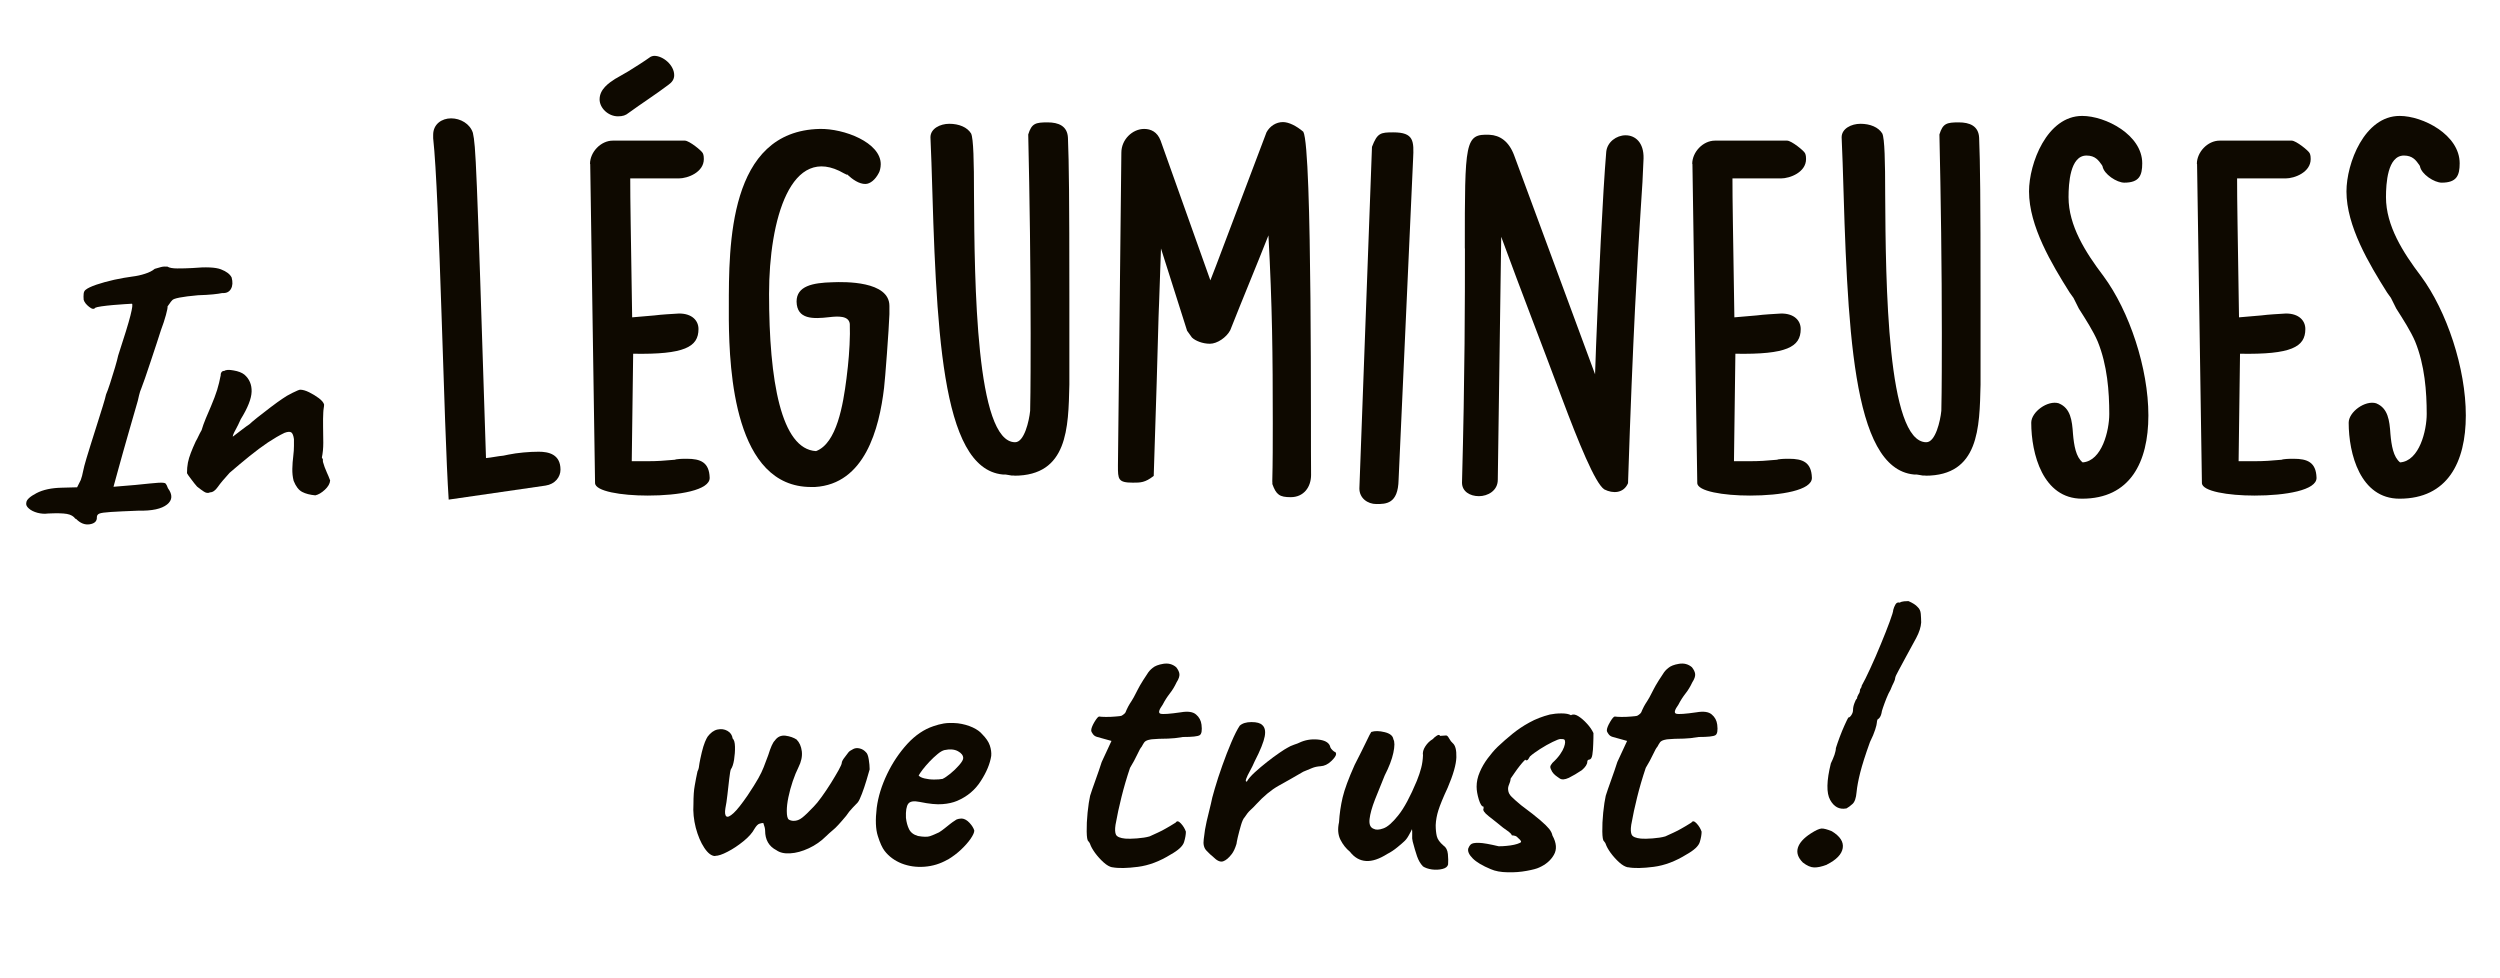 <?xml version="1.0" encoding="UTF-8"?><svg id="a" xmlns="http://www.w3.org/2000/svg" viewBox="0 0 248 97"><defs><style>.b{isolation:isolate;}.c{fill:#0e0900;stroke-width:0px;}</style></defs><g class="b"><g class="b"><path class="c" d="M7.49,51.48c-.17-.26-.46-.43-.86-.5-.41-.07-1.03-.08-1.87-.04-.34.05-.68.02-1.04-.07-.36-.1-.65-.24-.86-.43-.22-.19-.3-.38-.25-.58.02-.29.36-.6,1.01-.94.65-.34,1.49-.52,2.52-.54l1.51-.04.36-.72c.1-.26.17-.55.23-.86.06-.31.17-.74.34-1.3.1-.34.24-.8.43-1.4.19-.6.4-1.24.61-1.93.22-.68.41-1.3.58-1.85s.28-.94.32-1.15c.1-.22.23-.58.4-1.1.17-.52.33-1.04.49-1.58.16-.54.26-.93.31-1.17.62-1.9,1.03-3.22,1.22-3.98.19-.76.24-1.15.14-1.17-.1,0-.32.01-.68.04-.36.02-.76.05-1.19.09-.43.04-.82.08-1.15.13-.34.05-.54.1-.61.14-.12.17-.32.14-.61-.09-.29-.23-.47-.46-.54-.7-.02-.22-.02-.42,0-.61.02-.19.1-.32.22-.4.17-.14.52-.31,1.04-.49.53-.18,1.12-.34,1.78-.49.66-.14,1.27-.25,1.82-.32.41-.05.82-.14,1.22-.27.41-.13.73-.29.97-.49.22-.07.43-.13.63-.18.2-.05.41-.06.63-.04.19.12.52.18.99.18s.97-.01,1.49-.04c1.34-.12,2.29-.08,2.83.13.54.21.89.47,1.06.81.12.46.1.83-.07,1.13-.17.3-.46.44-.86.41-.22.05-.52.09-.9.13-.38.04-.89.07-1.51.09-1.58.14-2.44.31-2.56.5-.1.1-.17.19-.23.29-.06.1-.14.2-.23.32.02.1-.03.38-.16.85-.13.47-.29.97-.49,1.49-.1.31-.24.76-.43,1.33-.19.58-.39,1.17-.59,1.78-.2.61-.39,1.16-.56,1.66-.17.49-.29.82-.36.99-.1.22-.17.45-.23.7-.06.25-.1.44-.13.56-.34,1.18-.62,2.16-.85,2.95-.23.79-.43,1.48-.59,2.07-.17.59-.32,1.15-.47,1.69s-.31,1.15-.5,1.82c.82-.07,1.54-.13,2.16-.18,1.13-.12,1.9-.19,2.3-.22.41-.02.65,0,.72.09.07.08.14.23.22.45.48.65.45,1.19-.09,1.62-.54.43-1.48.64-2.83.61-1.25.05-2.17.09-2.75.13-.59.04-.97.09-1.13.16-.17.07-.25.19-.25.36.02.38-.21.62-.7.7-.49.08-.95-.1-1.39-.56Z"/><path class="c" d="M31.29,49.14c-.53-.05-.97-.16-1.31-.34-.35-.18-.63-.55-.85-1.1-.1-.38-.14-.79-.13-1.21.01-.42.04-.83.09-1.22.05-.4.07-.74.07-1.03v-.68c-.05-.36-.14-.58-.27-.67-.13-.08-.35-.07-.67.05-.5.24-1.05.56-1.64.95-.59.4-1.2.85-1.84,1.37-.64.52-1.29,1.06-1.96,1.64-.53.58-.92,1.04-1.17,1.4-.25.36-.51.54-.77.54-.19.1-.4.07-.61-.07-.22-.14-.44-.31-.68-.5-.17-.19-.37-.44-.59-.74-.23-.3-.37-.5-.41-.59,0-.38.03-.73.09-1.04.06-.31.16-.64.29-.97.13-.34.29-.72.49-1.15.1-.17.19-.34.27-.52.08-.18.19-.38.31-.59.1-.34.23-.72.41-1.15.18-.43.35-.84.52-1.22.26-.62.47-1.16.61-1.62s.26-.95.36-1.48c-.02-.05-.01-.12.04-.22s.12-.16.22-.18h.07c.17-.12.49-.14.95-.05.47.08.82.22,1.06.41.5.43.74,1,.72,1.69-.02.7-.38,1.61-1.08,2.74-.17.38-.34.74-.52,1.06-.18.32-.27.55-.27.67.38-.29.71-.53.97-.74.26-.2.49-.37.68-.49.12-.12.38-.34.79-.67.41-.32.85-.67,1.33-1.03.48-.36.86-.64,1.15-.83.26-.19.6-.39,1.01-.59.41-.2.66-.31.76-.31.24,0,.53.08.88.25.35.17.67.37.97.59.3.23.47.44.52.63,0,.1-.01.22-.04.38-.02.16-.04.29-.04.41-.02.38-.03.85-.02,1.39.01.54.02,1.08.02,1.62s-.05,1.03-.14,1.46c.05.07.08.14.11.22-.02.02-.02.1,0,.22.05.17.1.34.16.5.06.17.14.35.23.56.1.2.2.46.32.77-.02.31-.2.62-.52.92-.32.3-.64.49-.95.56Z"/></g><g class="b"><path class="c" d="M44.51,49.57c-.48-7.2-.91-30.2-1.54-35.86v-.34c0-1.06.86-1.63,1.78-1.63s1.87.53,2.16,1.44c.29,1.39.34,2.26,1.3,32.26.58-.05,1.15-.19,1.73-.24l.48-.1c.91-.19,2.11-.29,3.02-.29.96,0,2.16.24,2.16,1.78,0,.72-.53,1.44-1.49,1.58l-9.6,1.39Z"/><path class="c" d="M58.53,16.25c0-1.15,1.06-2.3,2.26-2.3h7.15c.43,0,1.68,1.01,1.78,1.25.1.19.1.48.1.58,0,1.3-1.58,1.92-2.5,1.92h-4.8c0,2.4.05,4.61.19,13.78l2.21-.19c.77-.1,1.68-.14,2.45-.19,1.3,0,1.92.72,1.92,1.54,0,1.78-1.39,2.54-6.48,2.45l-.14,10.66h1.68c.82,0,1.58-.05,2.54-.14.1,0,.14-.05.24-.05.34-.05.72-.05,1.01-.05,1.34,0,2.21.34,2.26,1.87.05,1.25-3.07,1.78-6.14,1.78-2.64,0-5.23-.43-5.23-1.25l-.48-31.63ZM61.07,7.8l1.25-.72c.77-.48,1.54-.96,2.21-1.44.19-.1.38-.1.38-.1.86,0,1.97.91,1.97,1.92,0,.43-.24.72-.58.96-1.2.91-2.69,1.87-3.94,2.78-.29.24-.58.34-1.06.34-.96,0-1.82-.82-1.82-1.68,0-1.01.91-1.63,1.58-2.06Z"/><path class="c" d="M72.3,30.46c0-6.1-.05-17.47,9.02-17.67,2.4-.05,6.05,1.34,6.05,3.5,0,.34-.1.72-.19.86-.34.67-.86,1.1-1.34,1.1-.62,0-1.25-.43-1.82-.96v.05l-.29-.14c-5.28-3.07-7.44,4.61-7.44,11.95,0,8.64,1.2,15.41,4.66,15.6,2.06-.77,2.69-4.61,3.02-7.2l.14-1.2c.14-1.3.24-2.98.19-4.22-.1-.82-1.15-.77-2.02-.67-1.63.19-3.22.24-3.26-1.54,0-1.54,1.58-1.87,3.55-1.92,1.2-.05,5.66-.14,5.66,2.35v.82c-.05,1.49-.43,6.53-.53,7.3-.48,4.08-1.92,9.55-6.86,9.84h-.38c-7.58,0-8.11-11.47-8.16-16.56v-1.3Z"/><path class="c" d="M100.62,47.17h-.29c-.1,0-.19-.05-.29-.05-.19-.05-.34-.05-.58-.05-6.19-.62-6.58-14.74-7.06-30.91l-.1-2.54c0-.86.96-1.34,1.87-1.34.96,0,1.78.34,2.16.96.24.48.29,2.83.29,6.05.05,8.79.19,24.58,4.08,24.58.91,0,1.39-2.11,1.49-3.12.05-2.11.05-5.62.05-7.63,0-6.53-.1-13.63-.24-19.78.34-1.1.72-1.2,1.92-1.2,1.06,0,1.97.34,2.02,1.54.1,2.54.14,5.76.14,15.89v8.59c-.1,4.27-.14,9.03-5.47,9.03Z"/><path class="c" d="M126.21,47.79c.05-1.92.05-3.89.05-5.81,0-6.86-.05-11.57-.43-18.63-1.25,3.17-2.54,6.24-3.79,9.41-.38.72-1.3,1.34-2.02,1.34s-1.44-.29-1.78-.62l-.48-.67-2.59-8.16-.19,5.47c0,.38-.05.82-.05,1.3-.1,3.55-.24,8.78-.48,15.79-.86.67-1.3.67-2.06.67-1.49,0-1.49-.34-1.49-1.68l.34-31.06c0-1.3,1.1-2.35,2.26-2.35.67,0,1.3.29,1.63,1.15l4.94,13.87c.58-1.44,1.63-4.32,5.57-14.69.34-.62.96-1.01,1.63-1.01.58,0,1.34.38,2.02.96.91,1.63.72,31.01.77,34.04,0,1.2-.72,2.21-2.02,2.21-1.1,0-1.44-.24-1.82-1.3v-.24Z"/><path class="c" d="M136.1,14.57c.53-1.39.86-1.44,2.11-1.44,2.06,0,2.06.86,1.97,2.64l-1.44,31.83c-.05,2.4-1.25,2.4-2.21,2.4-.86,0-1.68-.58-1.68-1.54l1.25-33.89Z"/><path class="c" d="M145.31,24.65c0-10.66,0-11.38,2.45-11.28,1.01.05,1.92.62,2.45,2.06l8.02,21.7.1-2.83c.24-6.24.67-15.22,1.01-19.25.1-.96,1.01-1.63,1.92-1.63.96,0,1.82.72,1.78,2.3-.05,1.49-.14,3.02-.29,5.18-.29,4.46-.77,12.29-1.25,27.03-.43,1.01-1.49,1.06-2.35.62-.91-.58-2.59-4.75-4.18-8.98-2.02-5.42-4.03-10.56-6.05-16.08l-.34,24.1c0,1.1-1.01,1.63-1.87,1.63-.91,0-1.68-.48-1.68-1.34.29-10.8.29-18.19.29-23.23Z"/><path class="c" d="M167.87,16.25c0-1.15,1.05-2.3,2.26-2.3h7.15c.43,0,1.68,1.01,1.78,1.25.1.19.1.48.1.58,0,1.3-1.58,1.92-2.5,1.92h-4.8c0,2.4.05,4.61.19,13.78l2.21-.19c.77-.1,1.68-.14,2.45-.19,1.3,0,1.92.72,1.92,1.54,0,1.78-1.39,2.54-6.48,2.45l-.14,10.66h1.68c.82,0,1.58-.05,2.54-.14.1,0,.14-.05.24-.05.34-.05.72-.05,1.01-.05,1.34,0,2.21.34,2.26,1.87.05,1.25-3.07,1.78-6.14,1.78-2.64,0-5.23-.43-5.23-1.25l-.48-31.63Z"/><path class="c" d="M191.01,47.17h-.29c-.1,0-.19-.05-.29-.05-.19-.05-.34-.05-.58-.05-6.19-.62-6.58-14.74-7.06-30.91l-.1-2.54c0-.86.96-1.34,1.87-1.34.96,0,1.78.34,2.16.96.24.48.29,2.83.29,6.05.05,8.79.19,24.58,4.08,24.58.91,0,1.39-2.11,1.49-3.12.05-2.11.05-5.62.05-7.63,0-6.53-.1-13.63-.24-19.78.34-1.1.72-1.2,1.92-1.2,1.06,0,1.97.34,2.02,1.54.1,2.54.14,5.76.14,15.89v8.59c-.1,4.27-.14,9.03-5.47,9.03Z"/><path class="c" d="M204.25,40.02c1.15.48,1.3,1.68,1.39,3.02.1,1.15.29,2.3.96,2.83,1.92-.14,2.64-3.17,2.64-4.8,0-2.21-.19-4.85-1.15-7.2-.43-1.01-1.2-2.21-1.87-3.26l-.53-1.06-.38-.53c-1.78-2.83-4.03-6.58-4.03-10.03,0-2.78,1.78-7.49,5.28-7.49,2.3,0,5.95,1.87,5.95,4.7,0,1.2-.29,1.92-1.78,1.92-.72,0-2.02-.82-2.16-1.63,0-.05-.05-.05-.05-.1-.34-.48-.67-.96-1.54-.96-1.63,0-1.78,2.78-1.78,4.13,0,2.83,1.68,5.47,3.46,7.82,2.59,3.5,4.46,9.17,4.46,13.83s-1.82,8.26-6.58,8.26c-3.89,0-5.04-4.46-5.04-7.54,0-1.06,1.63-2.26,2.74-1.92Z"/><path class="c" d="M217.93,16.25c0-1.15,1.06-2.3,2.26-2.3h7.15c.43,0,1.68,1.01,1.78,1.25.1.19.1.48.1.58,0,1.3-1.58,1.92-2.5,1.92h-4.8c0,2.4.05,4.61.19,13.78l2.21-.19c.77-.1,1.68-.14,2.45-.19,1.3,0,1.92.72,1.92,1.54,0,1.78-1.39,2.54-6.48,2.45l-.14,10.66h1.68c.82,0,1.58-.05,2.54-.14.1,0,.14-.05.24-.05.34-.05.72-.05,1.01-.05,1.34,0,2.21.34,2.26,1.87.05,1.25-3.07,1.78-6.14,1.78-2.64,0-5.23-.43-5.23-1.25l-.48-31.63Z"/><path class="c" d="M235.74,40.02c1.15.48,1.3,1.68,1.39,3.02.1,1.15.29,2.3.96,2.83,1.92-.14,2.64-3.17,2.64-4.8,0-2.21-.19-4.85-1.15-7.2-.43-1.01-1.2-2.21-1.87-3.26l-.53-1.06-.38-.53c-1.78-2.83-4.03-6.58-4.03-10.03,0-2.78,1.78-7.49,5.28-7.49,2.3,0,5.95,1.87,5.95,4.7,0,1.2-.29,1.92-1.78,1.92-.72,0-2.02-.82-2.16-1.63,0-.05-.05-.05-.05-.1-.34-.48-.67-.96-1.54-.96-1.63,0-1.78,2.78-1.78,4.13,0,2.83,1.68,5.47,3.46,7.82,2.59,3.5,4.46,9.17,4.46,13.83s-1.82,8.26-6.58,8.26c-3.89,0-5.04-4.46-5.04-7.54,0-1.06,1.63-2.26,2.74-1.92Z"/></g><g class="b"><path class="c" d="M70.95,84.92c-.36,0-.72-.27-1.08-.81s-.64-1.21-.85-2c-.2-.79-.28-1.57-.23-2.34,0-.77.04-1.39.13-1.85.08-.47.17-.93.27-1.39.07-.14.11-.26.13-.36.01-.1.04-.25.07-.47.04-.22.11-.58.23-1.08.1-.41.2-.74.31-1.01.11-.26.2-.44.27-.54.29-.38.61-.62.97-.7s.69-.04.99.13c.3.17.47.42.52.76.14.12.22.39.23.81.01.42-.02.85-.09,1.3-.07.44-.18.76-.32.95-.05.12-.1.43-.16.94-.06.5-.12,1.03-.18,1.58-.06.55-.13,1-.2,1.33-.07.43-.04.7.09.81.13.11.37,0,.72-.32.35-.32.81-.91,1.39-1.75.48-.72.83-1.28,1.06-1.69.23-.41.41-.78.54-1.12.13-.33.28-.73.45-1.19.12-.38.23-.7.34-.94.11-.24.21-.41.31-.5.26-.38.62-.54,1.06-.49.44.06.81.19,1.1.38.29.29.46.68.52,1.17.06.49-.05,1.03-.34,1.6-.19.38-.38.84-.56,1.37-.18.53-.32,1.06-.43,1.58-.11.53-.16.98-.16,1.37,0,.48.07.76.2.85.13.08.29.13.49.13.29,0,.56-.1.83-.31.26-.2.65-.57,1.15-1.1.22-.22.48-.54.79-.97.31-.43.62-.89.92-1.37.3-.48.55-.91.76-1.28.2-.37.31-.61.31-.7,0-.14.11-.35.32-.61.14-.19.26-.34.34-.45.08-.11.25-.22.49-.34.19-.1.41-.11.65-.05.24.06.44.19.61.38.12.1.21.33.27.7.06.37.09.7.09.99-.07.26-.18.63-.32,1.1s-.29.91-.45,1.33c-.16.42-.29.7-.41.85-.1.1-.26.27-.5.52-.24.25-.46.52-.65.81-.6.72-1.03,1.19-1.3,1.4-.26.22-.49.42-.68.61-.5.5-1.08.91-1.73,1.21-.65.3-1.26.47-1.84.5-.58.04-1.03-.07-1.37-.31-.74-.38-1.12-1.03-1.12-1.94,0-.19-.06-.44-.18-.76-.1,0-.22.02-.38.07-.16.05-.32.22-.49.5-.22.41-.58.82-1.1,1.24-.52.42-1.04.77-1.57,1.04-.53.28-.94.41-1.22.41Z"/><path class="c" d="M93.99,85.28c-.72.41-1.48.64-2.29.7-.8.06-1.55-.05-2.25-.32-.7-.28-1.26-.69-1.69-1.24-.24-.31-.47-.81-.68-1.49-.22-.68-.25-1.61-.11-2.79.14-1.1.49-2.22,1.03-3.35s1.21-2.12,2-2.99c.79-.86,1.66-1.45,2.59-1.76.34-.12.68-.21,1.03-.27.35-.06.81-.07,1.39-.02.55.07,1.04.21,1.48.41.43.2.74.43.94.67.38.38.64.76.76,1.12.12.36.17.71.14,1.04-.12.77-.46,1.6-1.03,2.48-.56.89-1.35,1.55-2.36,1.98-.41.17-.89.28-1.44.32-.55.05-1.31-.02-2.27-.22-.58-.12-.95-.06-1.13.18-.18.24-.26.71-.23,1.4.05.43.15.81.31,1.13.16.32.45.55.88.67.55.1.95.1,1.19.02.24-.08.54-.21.9-.38.19-.12.38-.25.56-.4.18-.14.36-.29.54-.43.18-.14.33-.25.45-.32.12-.1.24-.16.36-.18.12-.02.24-.04.36-.04.26.02.52.17.76.43.24.26.4.52.47.76,0,.19-.12.46-.36.81-.24.35-.56.71-.95,1.08s-.83.7-1.31.99ZM93.53,77.25c.17-.07.41-.24.74-.5.32-.26.62-.55.88-.85.26-.3.4-.53.4-.7,0-.26-.17-.49-.52-.68-.35-.19-.8-.23-1.35-.11-.19.05-.42.18-.68.4-.26.22-.53.46-.79.74-.26.28-.49.54-.68.79-.19.25-.32.45-.4.59.1.12.29.22.58.29s.61.11.95.11.64-.02.88-.07Z"/><path class="c" d="M110.34,86.04c-.26-.05-.55-.21-.86-.49-.31-.28-.59-.59-.85-.94-.25-.35-.41-.64-.49-.88,0-.05-.06-.14-.18-.29-.1-.07-.15-.39-.16-.95-.01-.56.02-1.19.09-1.89.07-.7.16-1.25.25-1.66.12-.38.3-.91.54-1.57.24-.66.44-1.25.61-1.78l.97-2.09-1.44-.4c-.17-.05-.31-.14-.41-.29-.11-.14-.16-.26-.16-.36,0-.19.11-.47.32-.83.22-.36.37-.54.47-.54.12.02.34.04.67.04s.64-.01.95-.04c.31-.02.5-.05.58-.07.1-.05.19-.11.29-.2.1-.08.17-.21.22-.38.12-.26.23-.47.32-.61.1-.14.23-.36.4-.65.17-.31.31-.58.41-.79.11-.22.28-.52.52-.9.12-.17.25-.37.4-.61.14-.24.32-.44.54-.61.22-.19.57-.33,1.06-.41.49-.08.92.03,1.28.34.19.24.3.47.32.68s-.07.49-.29.83c-.19.41-.41.77-.67,1.1-.25.32-.49.69-.7,1.1-.38.53-.46.83-.22.9.24.07.91.02,2.02-.14.7-.12,1.2-.05,1.51.22.31.26.49.6.54,1.01.07.58.01.92-.18,1.04-.19.12-.74.18-1.66.18-.58.1-1.07.15-1.48.16-.41.01-.71.02-.9.02-.31.02-.52.04-.61.04s-.24.02-.43.07c-.19.05-.33.13-.41.23-.08.11-.17.26-.27.45-.1.1-.24.35-.43.76-.19.41-.43.85-.72,1.33-.34,1.01-.62,1.97-.85,2.9-.23.92-.43,1.84-.59,2.75-.07.46-.05.79.05.99.11.2.41.33.92.38.26.02.65.02,1.15-.02s.92-.1,1.26-.2c.26-.12.54-.25.83-.38.29-.13.55-.27.79-.41.22-.12.54-.31.97-.58.12-.19.29-.16.52.09.23.25.39.52.49.81,0,.29-.06.63-.18,1.03-.12.4-.56.81-1.33,1.24-1.08.67-2.16,1.08-3.24,1.22s-1.93.16-2.56.04Z"/><path class="c" d="M120.38,85.03c-.22-.17-.45-.38-.7-.65-.25-.26-.34-.64-.27-1.12.07-.67.17-1.27.29-1.78.12-.52.26-1.11.43-1.78.05-.29.17-.78.38-1.48.2-.7.45-1.45.74-2.27.29-.82.59-1.59.9-2.32.31-.73.59-1.28.83-1.64.26-.24.65-.36,1.17-.36s.87.1,1.06.29c.26.22.35.59.25,1.13s-.43,1.38-1.01,2.5c-.12.29-.27.59-.45.92-.18.32-.31.59-.38.79-.07.21-.05.29.07.27.14-.26.41-.57.79-.92.38-.35.79-.69,1.22-1.03.43-.34.84-.64,1.22-.9.38-.26.65-.43.79-.5.19-.12.41-.22.67-.31.25-.08.43-.15.52-.2.55-.26,1.16-.37,1.82-.31.66.06,1.06.27,1.21.63.02.19.17.38.43.58.1,0,.16.07.18.22,0,.17-.16.41-.49.72-.32.31-.68.48-1.06.5-.31.02-.59.08-.83.18-.24.1-.53.22-.87.36-.91.53-1.73,1-2.46,1.4-.73.41-1.48,1.03-2.25,1.87-.17.19-.35.37-.54.54-.19.17-.38.41-.58.72-.12.12-.24.38-.36.79-.12.41-.22.8-.31,1.17-.08.37-.13.59-.13.67-.14.46-.3.79-.47,1.01-.29.38-.57.62-.85.72-.28.1-.61-.05-.99-.43Z"/><path class="c" d="M141.15,85.93c-.24-.24-.43-.57-.58-.99-.14-.42-.29-.91-.43-1.46-.05-.19-.07-.41-.05-.65.01-.24,0-.43-.02-.58-.07.17-.19.38-.34.65s-.31.46-.45.58c-.1.1-.31.28-.65.56-.34.28-.67.5-1.01.67-.79.5-1.49.74-2.11.7s-1.15-.34-1.6-.92c-.38-.31-.7-.71-.94-1.19-.24-.48-.29-1.06-.14-1.73.05-.84.17-1.66.36-2.47.19-.8.59-1.88,1.19-3.22.5-.98.89-1.75,1.15-2.3.26-.55.43-.88.5-.97.36-.12.8-.11,1.33.02.53.13.82.37.86.7.14.24.14.69,0,1.35-.14.66-.43,1.41-.86,2.25-.34.82-.65,1.61-.96,2.38-.3.77-.48,1.42-.54,1.94-.06.53.08.85.41.97.22.12.53.11.95-.04.42-.14.92-.58,1.49-1.3.58-.72,1.19-1.86,1.84-3.42.19-.48.34-.91.43-1.28.1-.37.16-.79.18-1.24-.05-.29.03-.59.23-.9.2-.31.45-.55.74-.72.1-.12.23-.23.4-.34.17-.11.28-.1.32.02l.58-.04c.1-.02.2.07.32.29.12.22.24.37.36.47.26.22.38.68.36,1.4-.02.72-.31,1.73-.86,3.02-.46.98-.76,1.73-.92,2.23s-.25,1-.27,1.48c0,.43.04.8.11,1.1.07.3.29.61.65.92.26.17.41.45.45.85.04.4.04.74.02,1.03-.05.22-.23.37-.56.45-.32.08-.67.1-1.04.05s-.68-.16-.92-.32Z"/><path class="c" d="M147.88,86.22c-.82-.34-1.41-.69-1.78-1.06s-.52-.7-.45-.99c.05-.14.13-.28.25-.4.12-.12.39-.17.81-.16.42.01,1.07.13,1.96.34.26,0,.53-.01.79-.04.26-.02.51-.06.74-.11.23-.05.41-.11.56-.18.12-.05.16-.11.11-.2-.05-.08-.13-.17-.25-.27-.1-.12-.21-.2-.32-.23-.12-.04-.23-.05-.32-.05-.05-.12-.15-.24-.31-.36-.16-.12-.34-.25-.56-.4-.53-.43-1.01-.82-1.44-1.15-.43-.34-.6-.59-.5-.76v-.18c-.17,0-.32-.23-.47-.7-.14-.47-.22-.89-.22-1.28,0-.48.1-.96.31-1.44.2-.48.47-.94.79-1.37.32-.43.65-.82.99-1.15.46-.43.94-.86,1.46-1.28.52-.42,1.08-.8,1.69-1.13.61-.34,1.29-.6,2.03-.79.34-.07.72-.11,1.15-.11s.74.06.94.18c.19-.12.43-.09.72.09s.58.43.86.74c.29.31.5.62.65.94,0,.29,0,.64-.02,1.06-.01.42-.04.79-.09,1.1-.05.31-.16.47-.32.47-.12.02-.18.1-.18.22,0,.24-.18.52-.54.83-.46.31-.89.56-1.29.76-.41.19-.72.21-.94.04-.14-.1-.28-.19-.4-.29-.12-.1-.23-.22-.32-.36-.12-.22-.18-.37-.18-.47s.07-.23.21-.4c.34-.31.59-.6.77-.86.18-.26.31-.5.38-.7.07-.2.11-.37.11-.49,0-.14-.03-.23-.09-.27-.06-.04-.19-.05-.38-.05-.12,0-.38.1-.77.29-.4.19-.81.43-1.24.7-.43.28-.77.52-1.01.74-.1.17-.16.28-.2.32-.04.05-.1.07-.2.07,0-.1-.06-.08-.18.04s-.26.29-.43.5c-.17.22-.34.44-.5.68-.17.24-.3.43-.4.58-.02.22-.08.41-.16.59-.08.18-.12.37-.09.56.02.24.14.47.36.68.22.22.53.49.94.83.84.62,1.47,1.12,1.89,1.48.42.36.71.65.88.86.17.22.28.43.32.65.41.74.46,1.39.14,1.93-.31.54-.79.95-1.44,1.24-.24.12-.66.23-1.26.34-.6.11-1.23.16-1.89.14-.66-.01-1.22-.11-1.67-.31Z"/><path class="c" d="M161.49,86.04c-.26-.05-.55-.21-.86-.49-.31-.28-.59-.59-.85-.94-.25-.35-.41-.64-.49-.88,0-.05-.06-.14-.18-.29-.1-.07-.15-.39-.16-.95-.01-.56.02-1.19.09-1.89.07-.7.16-1.25.25-1.66.12-.38.3-.91.54-1.57s.44-1.25.61-1.78l.97-2.09-1.44-.4c-.17-.05-.31-.14-.41-.29-.11-.14-.16-.26-.16-.36,0-.19.11-.47.32-.83.21-.36.37-.54.47-.54.12.02.34.04.67.04s.64-.01.96-.04c.31-.02.5-.05.58-.07.1-.05.19-.11.29-.2s.17-.21.22-.38c.12-.26.23-.47.32-.61.1-.14.23-.36.4-.65.17-.31.31-.58.41-.79.11-.22.28-.52.52-.9.12-.17.25-.37.4-.61.14-.24.32-.44.54-.61.22-.19.57-.33,1.06-.41.49-.08.92.03,1.28.34.19.24.3.47.32.68.02.22-.07.49-.29.83-.19.41-.41.77-.67,1.1-.25.32-.49.69-.7,1.1-.38.53-.46.83-.22.9.24.07.91.02,2.02-.14.7-.12,1.2-.05,1.51.22.31.26.49.6.54,1.01.07.58.01.92-.18,1.04-.19.12-.74.18-1.66.18-.58.1-1.07.15-1.48.16-.41.01-.71.02-.9.02-.31.02-.52.04-.61.04s-.24.02-.43.07c-.19.05-.33.13-.41.23-.08.11-.17.26-.27.45-.1.1-.24.35-.43.76-.19.41-.43.85-.72,1.33-.34,1.01-.62,1.97-.85,2.9-.23.92-.43,1.84-.59,2.75-.07.46-.05.79.05.99s.41.33.92.38c.26.02.65.02,1.15-.02s.92-.1,1.26-.2c.26-.12.54-.25.83-.38.29-.13.55-.27.79-.41.22-.12.54-.31.97-.58.12-.19.29-.16.52.09.23.25.39.52.49.81,0,.29-.06.63-.18,1.03-.12.4-.56.81-1.33,1.24-1.08.67-2.16,1.08-3.24,1.22s-1.93.16-2.56.04Z"/><path class="c" d="M181.22,85.78c-.5.19-.92.28-1.26.27s-.71-.17-1.12-.49c-.48-.48-.64-.97-.49-1.46s.58-.97,1.28-1.42c.48-.31.83-.47,1.06-.49.23-.01.57.08,1.03.27.82.5,1.18,1.06,1.08,1.67-.1.61-.62,1.16-1.58,1.64ZM183.13,80.2c-.67.12-1.2-.16-1.58-.85-.38-.68-.36-1.89.07-3.62.14-.29.26-.57.36-.85.09-.28.14-.5.14-.67.1-.31.22-.68.38-1.1.16-.42.32-.82.49-1.19.17-.37.29-.62.36-.74.1,0,.2-.08.31-.25s.16-.34.16-.5c0-.19.04-.41.13-.65.08-.24.17-.41.27-.5,0-.12.05-.25.14-.4.1-.14.14-.26.14-.36s.03-.18.09-.25c.06-.07.09-.16.09-.25.22-.38.5-.95.85-1.71s.7-1.55,1.04-2.39c.35-.84.64-1.58.88-2.23.24-.65.36-1.04.36-1.19.05-.19.12-.37.22-.54.1-.17.24-.23.43-.18.1-.07.24-.11.43-.13.19-.01.34-.02.43-.02.43.19.73.38.9.58.19.17.3.4.32.68s.04.58.04.86c-.03.46-.19.97-.5,1.55s-.66,1.21-1.04,1.91c-.24.46-.47.89-.7,1.3-.23.41-.34.66-.34.76s-.05.24-.14.43c-.1.19-.21.43-.32.72-.14.24-.28.53-.41.86-.13.34-.25.64-.34.92-.1.28-.14.45-.14.52-.02.1-.05.19-.09.29s-.1.19-.2.29c-.1,0-.16.13-.18.4,0,.1-.05.32-.16.67-.11.35-.28.76-.52,1.24-.46,1.27-.78,2.29-.97,3.04-.19.76-.31,1.4-.36,1.93-.05.58-.18.97-.4,1.17-.22.2-.42.35-.61.45Z"/></g></g></svg>